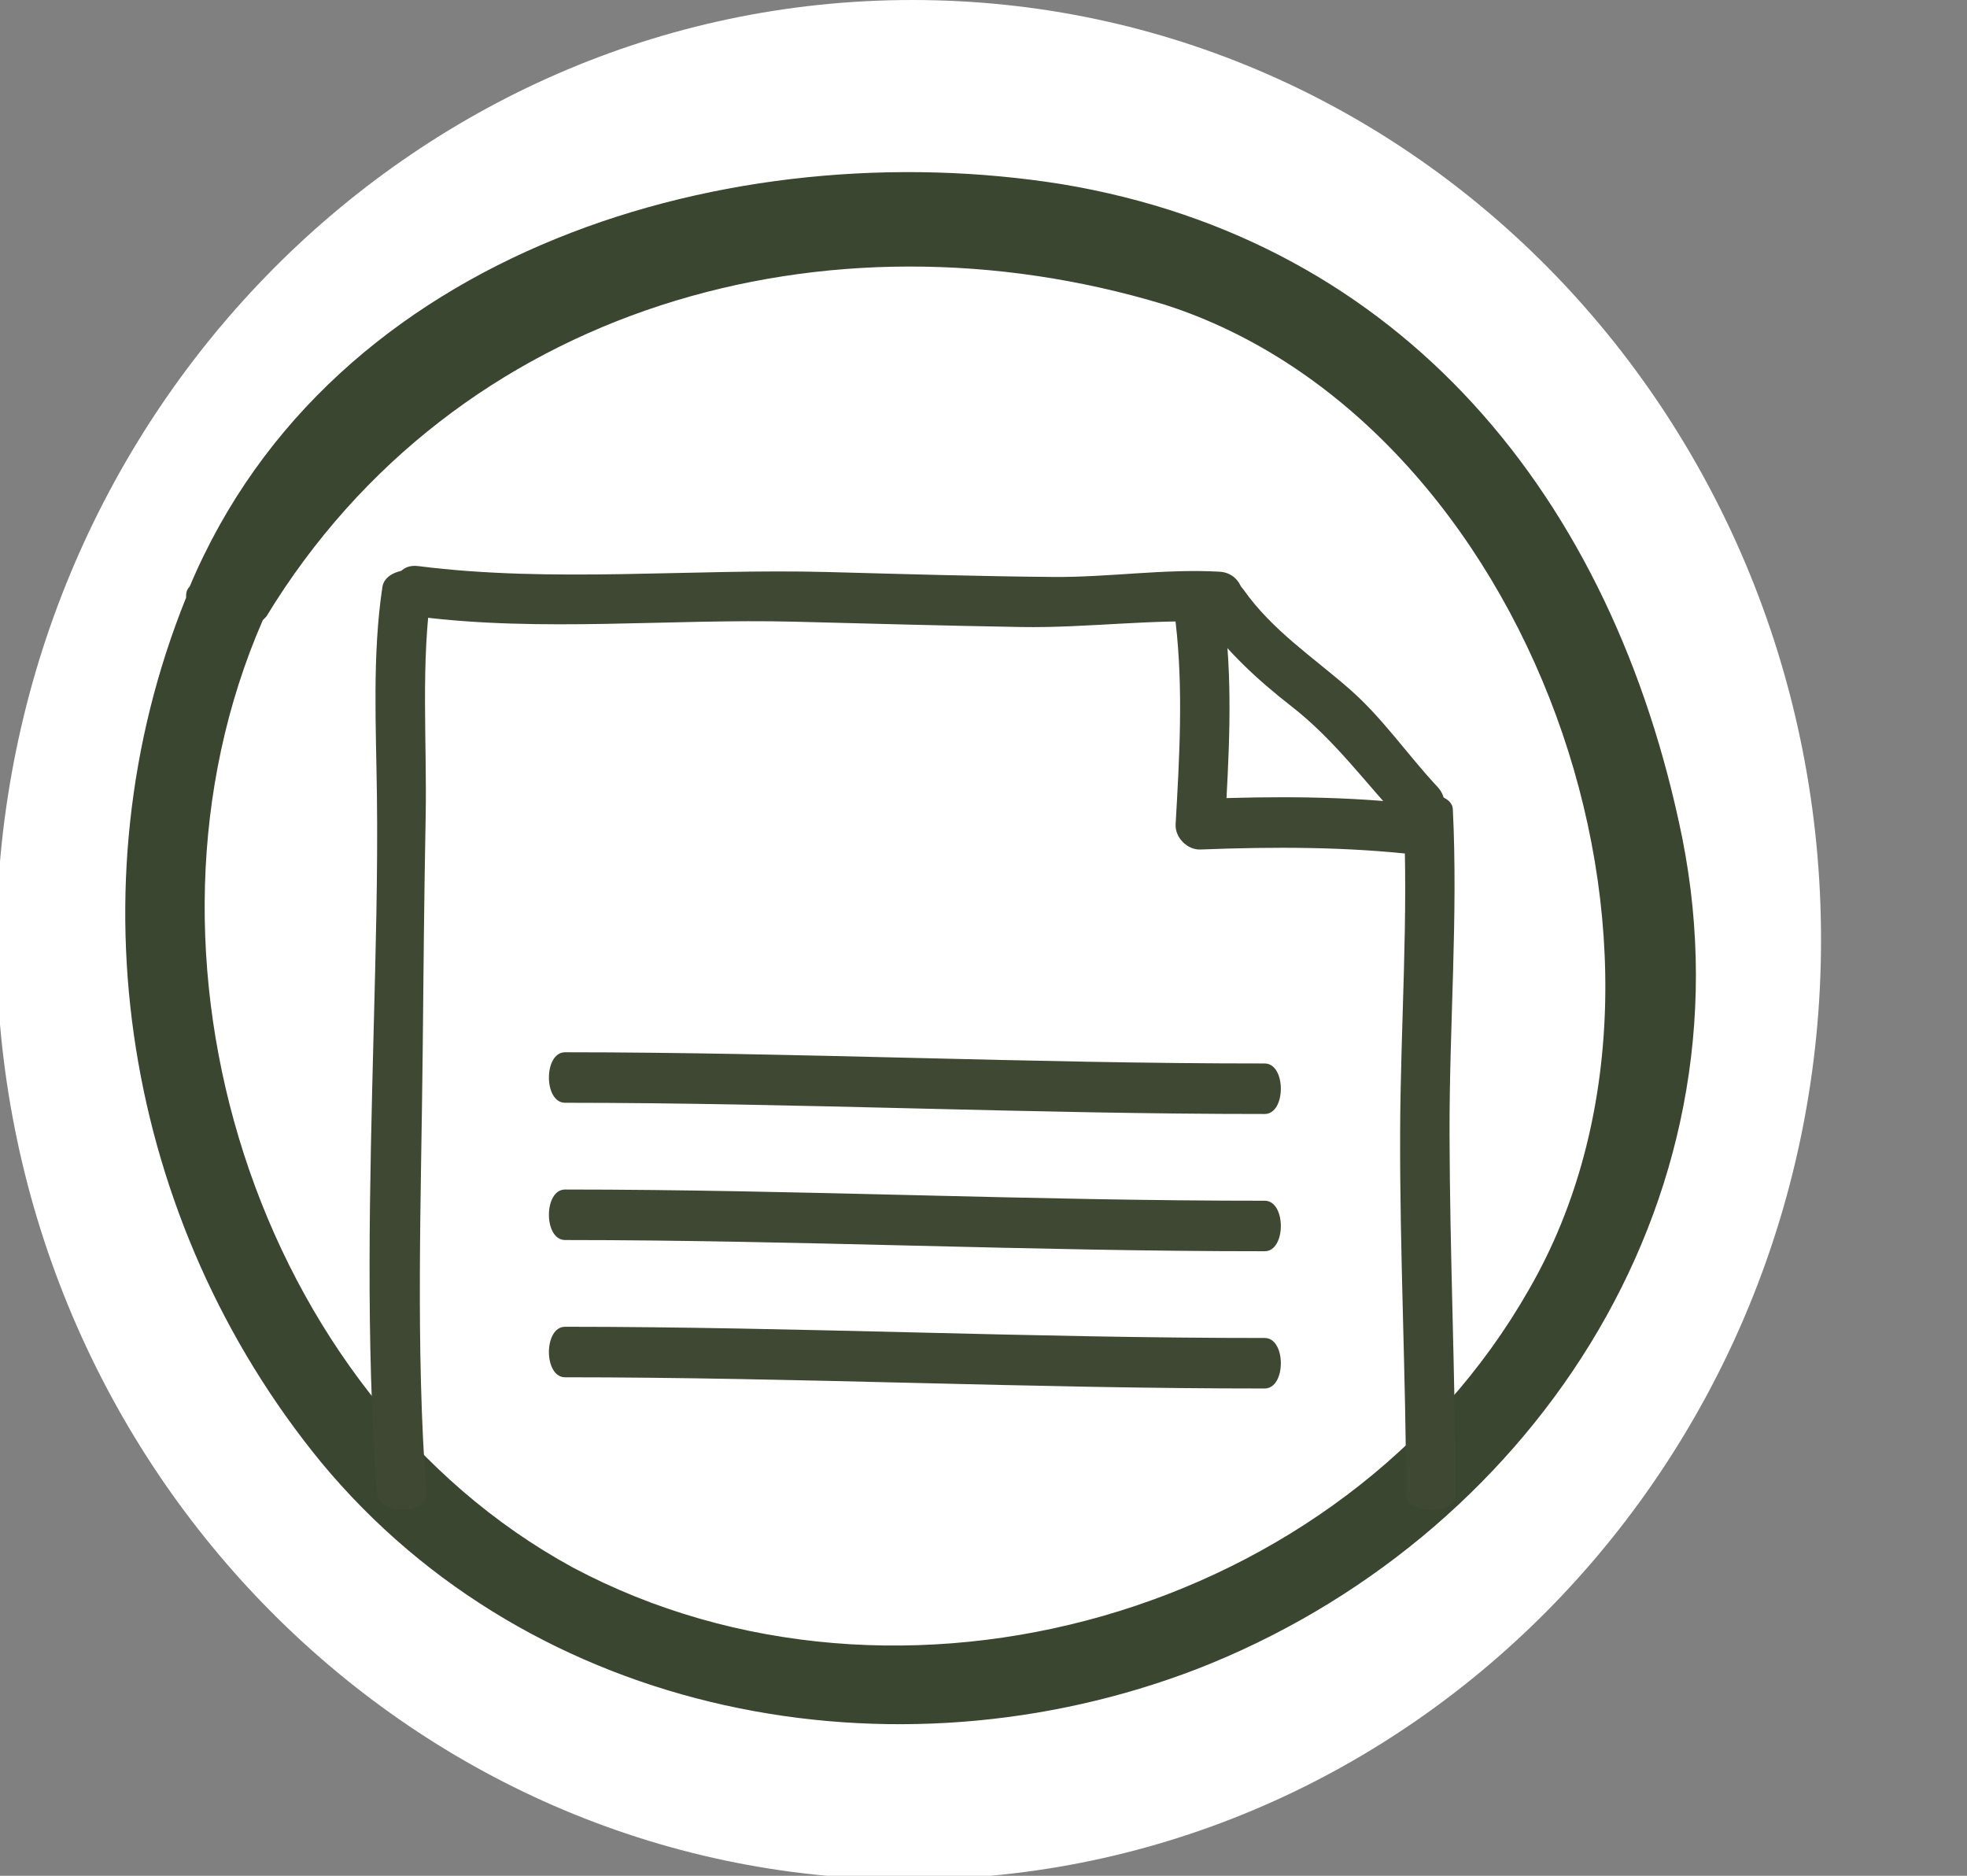 <svg width="43" height="41" viewBox="0 0 43 41" fill="none" xmlns="http://www.w3.org/2000/svg">
<rect x="0" y="0" width="43" height="41" fill="#808080" stroke="none"/>
<g clip-path="url(#clip0)">
<path d="M39.809 20.541C39.809 31.88 30.873 41.082 19.864 41.082C8.855 41.082 -0.08 31.88 -0.08 20.541C-0 9.202 8.935 0 19.944 0C30.953 0 39.809 9.202 39.809 20.541Z" fill="white"/>
<path d="M36.777 18.323C35.261 10.846 30.634 5.259 23.215 4.026C16.035 2.876 7.259 5.423 4.148 12.818C4.068 12.9 4.068 12.982 4.068 13.064C1.515 19.391 2.712 26.703 7.02 31.962C11.647 37.549 19.545 39.028 26.166 36.481C33.346 33.687 38.373 26.375 36.777 18.323ZM33.426 28.182C29.358 35.331 19.625 38.042 12.525 34.263C5.584 30.483 2.552 20.87 5.744 13.557L5.823 13.475C9.972 6.655 18.109 4.437 25.449 6.655C33.426 9.202 37.654 20.87 33.426 28.182Z" fill="#3B4631"/>
<path d="M9.32 32.629C9.082 29.438 9.208 26.202 9.24 23.007C9.257 21.294 9.272 19.579 9.305 17.866C9.337 16.205 9.191 14.476 9.44 12.827C9.514 12.334 8.434 12.339 8.36 12.827C8.135 14.317 8.222 15.903 8.24 17.403C8.261 19.113 8.211 20.828 8.168 22.537C8.084 25.882 7.991 29.287 8.24 32.629C8.277 33.123 9.357 33.125 9.32 32.629Z" fill="#3F4832"/>
<path d="M9.14 13.477C11.849 13.822 14.65 13.519 17.379 13.589C19.026 13.631 20.674 13.677 22.322 13.705C23.766 13.73 25.229 13.519 26.66 13.6C27.356 13.639 27.352 12.535 26.66 12.496C25.457 12.428 24.24 12.621 23.028 12.611C21.38 12.597 19.732 12.547 18.085 12.503C15.13 12.425 12.072 12.747 9.141 12.373C8.45 12.286 8.459 13.391 9.14 13.477Z" fill="#3F4832"/>
<path d="M12.353 24.104C17.455 24.105 22.55 24.351 27.647 24.349C28.118 24.349 28.118 23.245 27.647 23.245C22.55 23.248 17.455 23.001 12.353 23C11.882 23 11.882 24.104 12.353 24.104Z" fill="#3F4832"/>
<path d="M12.353 27.104C17.455 27.105 22.55 27.351 27.647 27.349C28.118 27.349 28.118 26.245 27.647 26.245C22.55 26.248 17.455 26.001 12.353 26C11.882 26 11.882 27.104 12.353 27.104Z" fill="#3F4832"/>
<path d="M12.353 30.104C17.455 30.105 22.55 30.351 27.647 30.349C28.118 30.349 28.118 29.245 27.647 29.245C22.55 29.248 17.455 29.001 12.353 29C11.882 29 11.882 30.104 12.353 30.104Z" fill="#3F4832"/>
<path d="M31.82 32.67C31.813 30.035 31.693 27.4 31.688 24.765C31.683 22.403 31.876 20.032 31.76 17.69C31.738 17.251 30.658 17.249 30.68 17.69C30.796 20.03 30.616 22.405 30.608 24.765C30.599 27.4 30.733 30.035 30.74 32.67C30.741 33.11 31.821 33.11 31.82 32.67Z" fill="#3F4832"/>
<path d="M26.254 13.45C26.806 14.229 27.489 14.86 28.235 15.441C29.182 16.179 29.844 17.106 30.659 17.977C31.141 18.492 31.904 17.711 31.423 17.197C30.767 16.496 30.23 15.699 29.507 15.066C28.702 14.361 27.819 13.786 27.187 12.892C26.783 12.321 25.846 12.871 26.254 13.45Z" fill="#3F4832"/>
<path d="M25.7 13.6C25.87 15.065 25.784 16.548 25.7 18.016C25.683 18.308 25.958 18.579 26.24 18.568C27.839 18.506 29.448 18.504 31.04 18.691C31.731 18.772 31.723 17.667 31.04 17.587C29.447 17.399 27.839 17.401 26.24 17.464C26.42 17.648 26.6 17.832 26.78 18.016C26.864 16.548 26.95 15.065 26.78 13.6C26.699 12.902 25.618 12.894 25.7 13.6Z" fill="#3F4832"/>
</g>
<defs>
<clipPath id="clip0">
<rect width="43" height="41" fill="white"/>
</clipPath>
</defs>
</svg>
